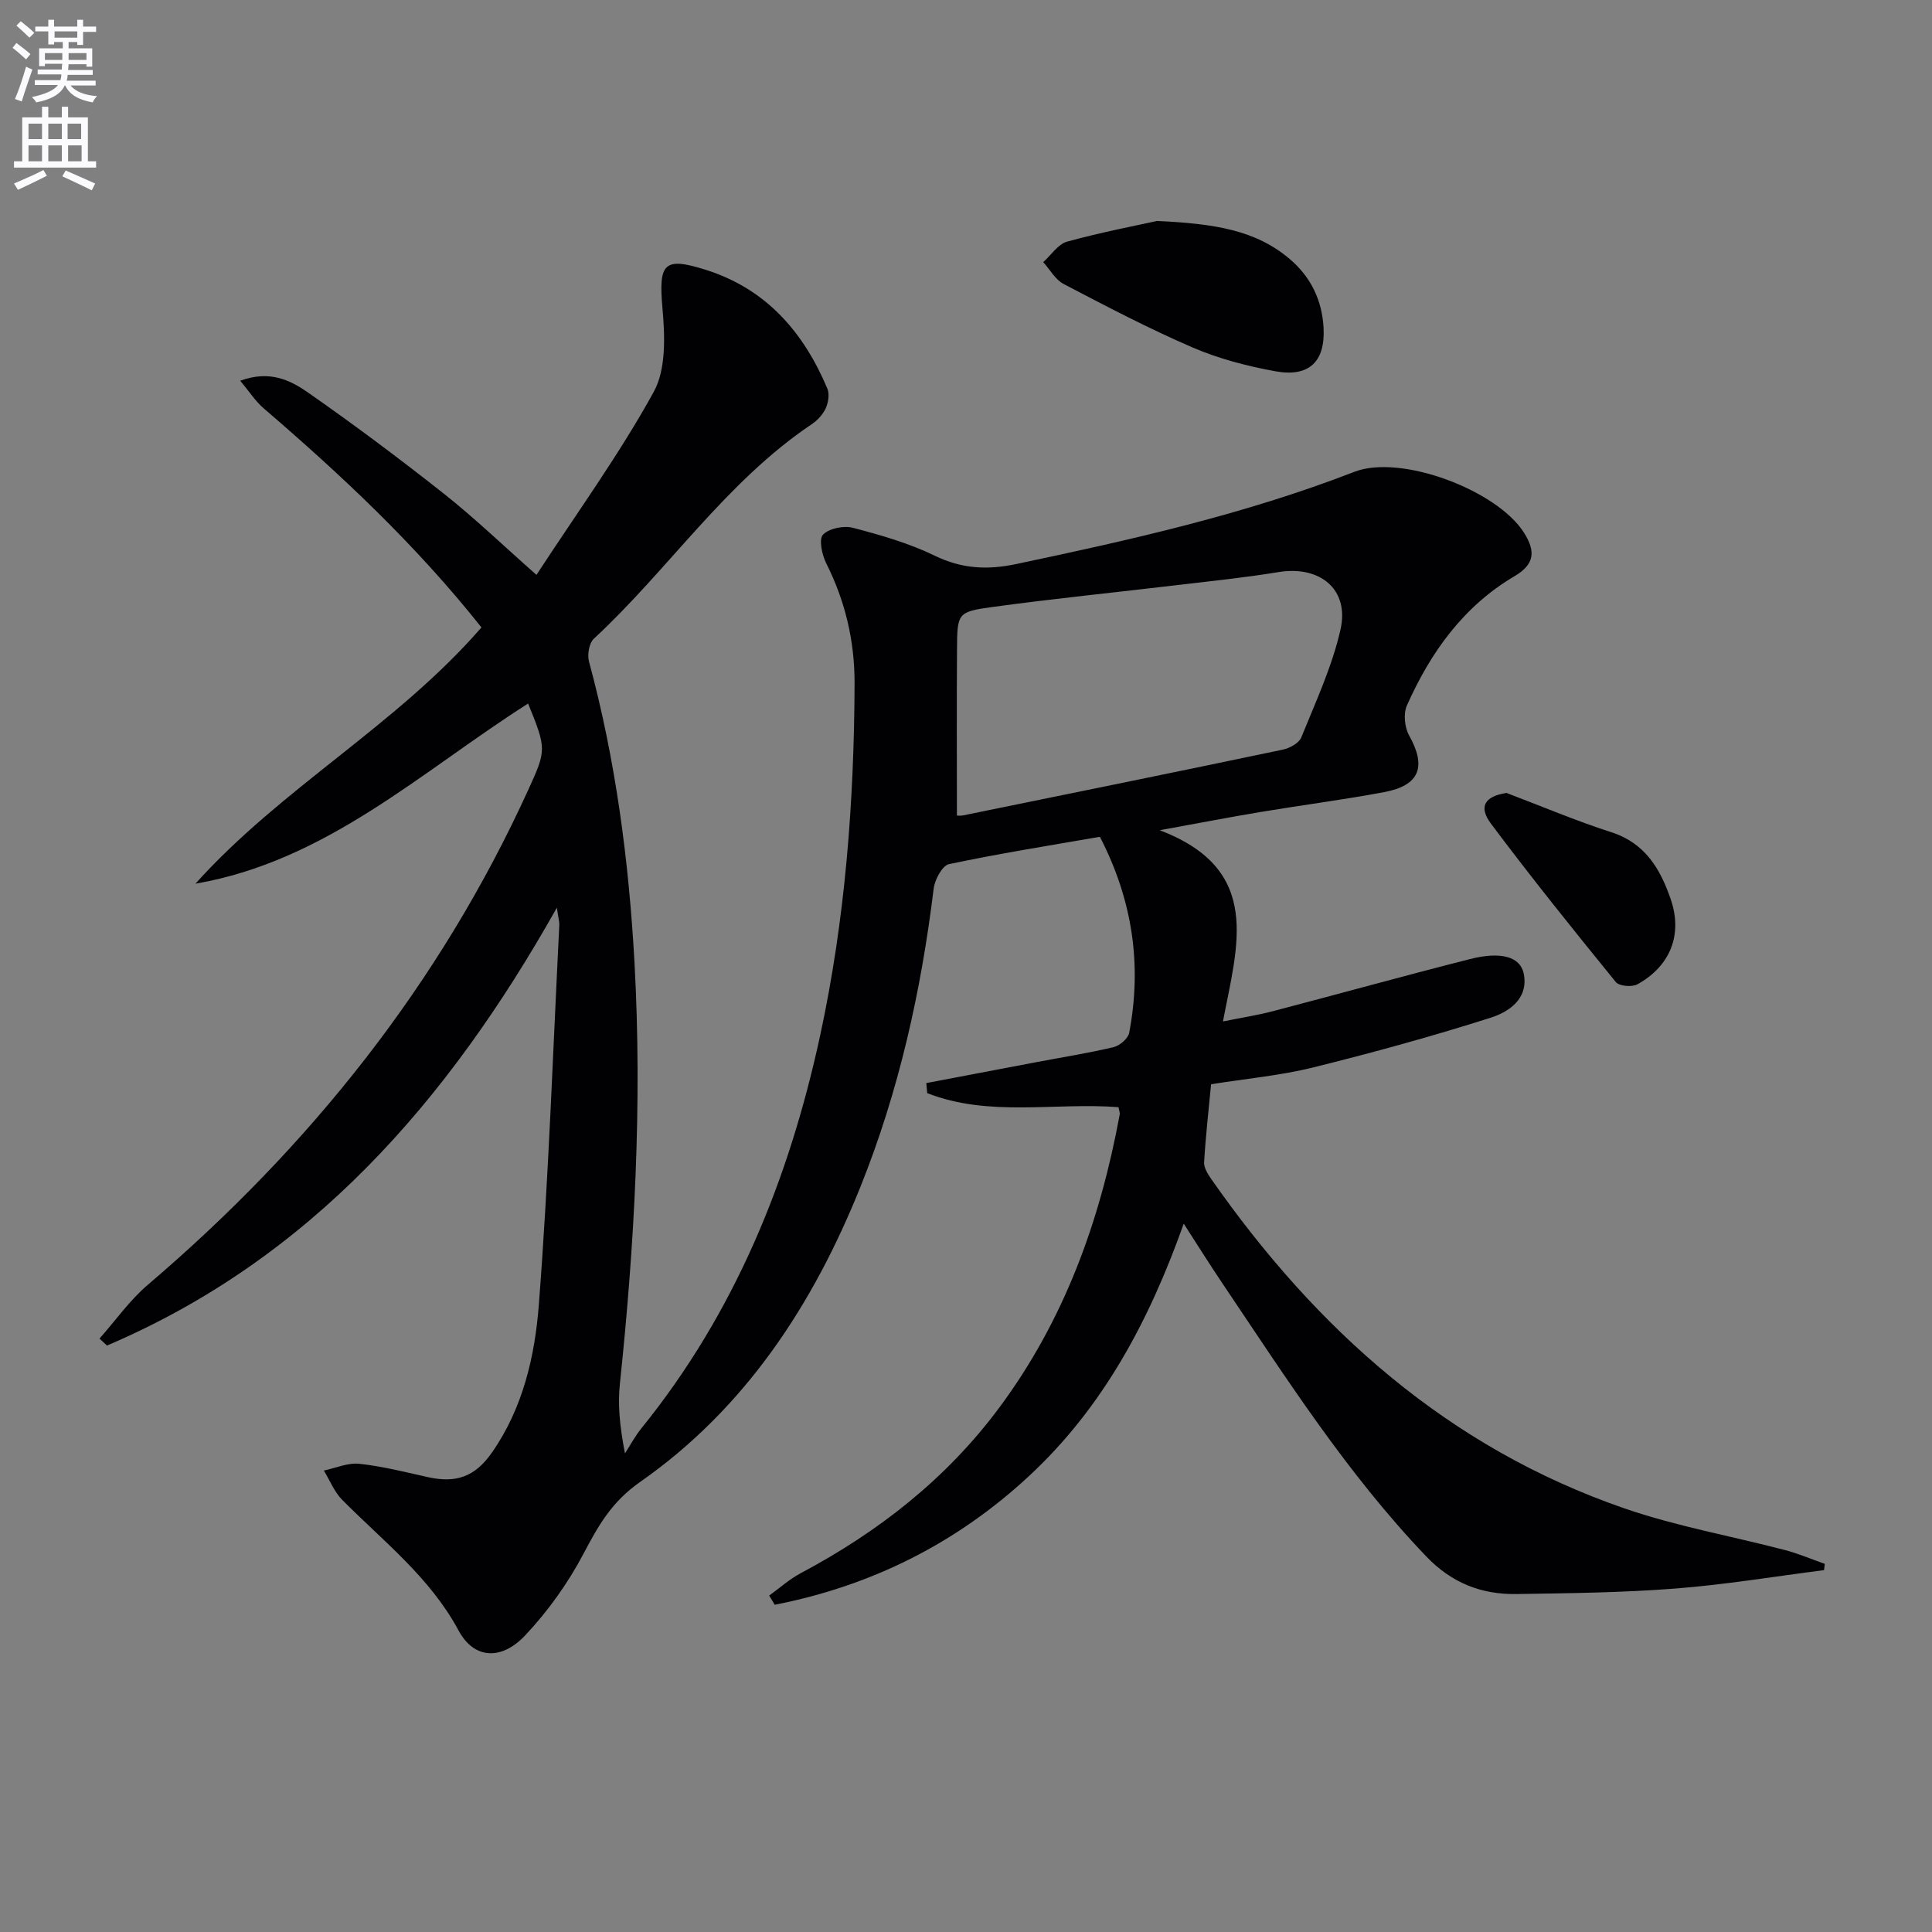 <svg enable-background="new 0 0 400 400" viewBox="0 0 400 400" xmlns="http://www.w3.org/2000/svg"><rect x="0" y="0" width="400" height="400" fill="#808080" stroke="none"/><path d="m2.6 9.9.8-1c.9.7 1.9 1.4 2.9 2.3l-.9 1.1c-1.1-1-2-1.8-2.8-2.4zm.5 10.6c.9-2.1 1.6-4.3 2.3-6.7.4.2.8.4 1.3.6-.7 2.1-1.5 4.3-2.2 6.6zm.3-15.2.9-.9c1 .8 2 1.6 2.8 2.4l-1 1c-.9-.9-1.8-1.7-2.7-2.5zm12.6-1.2h1.2v1.4h2.7v1.1h-2.7v2.7h-1.2v-.6h-1.8v1.3h4.9v3.8h-1.2v-.5h-3.7c0 .4-.1.9-.1 1.2h5.1v1h-5.2c0 .5-.1.9-.2 1.2h6v1h-5.2c1.1 1.3 2.9 2 5.5 2.2-.4.4-.7.8-.9 1.3-2.9-.5-4.8-1.6-5.7-3.5h-.1c-.8 1.7-2.7 2.9-5.9 3.5-.2-.4-.6-.8-.9-1.1 2.8-.6 4.6-1.4 5.4-2.5h-4.8v-1h5.3c.1-.3.2-.7.2-1.2h-4.9v-1h5c0-.4 0-.8.1-1.2h-3.6v.5h-1.2v-3.7h4.9v-1.3h-1.8v.5h-1.2v-2.7h-2.7v-1h2.7v-1.4h1.2v1.4h4.8zm-6.7 8.3h3.6c0-.4 0-.9 0-1.4h-3.6zm1.9-4.6h4.8v-1.3h-4.7v1.3zm6.7 3.2h-3.7v1.4h3.7z" fill="#fbfafc"/><path d="m8.7 22.1h1.3v2.2h2.8v-2.2h1.3v2.2h4.1v9.1h1.7v1.3h-17v-1.3h1.7v-9.1h4.1zm.3 13.1.7 1.2c-1.8.9-3.8 1.9-6 2.9-.2-.4-.5-.8-.8-1.3 2.3-1 4.4-1.9 6.1-2.8zm-3.1-6.4h2.8v-3.2h-2.8zm0 4.6h2.8v-3.3h-2.8zm4.1-4.6h2.8v-3.2h-2.8zm0 4.6h2.8v-3.3h-2.8zm3.6 1.9c2.1.9 4.1 1.8 6.1 2.7l-.7 1.4c-2.2-1.1-4.2-2-6.1-2.9zm3.2-9.7h-2.8v3.2h2.8zm-2.7 7.8h2.8v-3.3h-2.8z" fill="#fbfafc"/><g fill="#010104"><path d="m231.58 229.23c-13.23-1.02-26.82 2.11-39.61-2.91-.06-.69-.13-1.38-.19-2.08 7.56-1.44 15.11-2.88 22.67-4.31 5.37-1.02 10.78-1.87 16.1-3.13 1.28-.3 3.02-1.79 3.24-2.98 2.66-14.02.72-27.42-6.07-40.57-10.46 1.82-20.9 3.47-31.24 5.66-1.4.3-2.96 3.24-3.18 5.11-2.59 21.19-7.19 41.86-15.16 61.71-9.8 24.4-23.85 45.88-45.61 61.09-5.91 4.13-8.66 9.06-11.72 14.86-3.21 6.09-7.36 11.9-12.08 16.91-4.93 5.24-10.6 4.91-13.78-1-5.95-11.05-15.58-18.47-24.09-27.05-1.64-1.65-2.56-4.03-3.81-6.08 2.45-.51 4.96-1.65 7.33-1.4 4.76.51 9.45 1.7 14.14 2.75 5.92 1.32 9.82-.04 13.34-5.09 6.4-9.17 8.88-19.92 9.7-30.58 2.02-26.17 2.92-52.43 4.24-78.66.03-.61-.17-1.24-.51-3.55-22.65 40.28-51.08 72.7-93.13 90.65-.52-.48-1.04-.96-1.56-1.44 3.32-3.74 6.25-7.94 10.02-11.15 33.54-28.58 60.4-62.23 78.75-102.46 3.76-8.24 3.8-8.45-.03-17.87-22.1 14.05-41.72 32.62-68.88 37.3 17.81-19.83 41.71-32.86 59.22-53.06-13.62-17.15-29.04-31.57-45.09-45.36-1.71-1.47-2.96-3.46-4.86-5.71 6.19-2.28 10.48-.06 14.16 2.52 9.53 6.66 18.86 13.63 27.98 20.84 6.36 5.03 12.23 10.68 19.2 16.83 8.51-13.03 17.19-25.01 24.27-37.87 2.61-4.74 2.32-11.64 1.81-17.41-.81-9.2.26-10.63 8.96-7.88 12.52 3.95 20.25 12.89 25.18 24.58.48 1.14.21 2.9-.33 4.09-.59 1.29-1.73 2.52-2.93 3.32-17.81 11.97-29.6 30.05-45.08 44.39-.98.91-1.39 3.29-1.01 4.7 5.54 20.46 8.26 41.29 9.43 62.43 1.6 29.16.02 58.16-3.03 87.14-.45 4.27-.06 8.63 1.05 14.4 1.13-1.74 2.1-3.59 3.4-5.19 19.37-23.92 30.58-51.58 37.02-81.36 5.18-23.98 7.03-48.32 7.12-72.81.03-8.8-1.92-17.08-5.89-24.97-.87-1.74-1.54-4.97-.64-5.89 1.28-1.31 4.3-1.91 6.21-1.41 5.76 1.51 11.59 3.18 16.92 5.77 5.59 2.72 10.89 2.99 16.81 1.74 23.73-5 47.35-10.29 70.05-19.1 9.63-3.74 29.58 3.79 35.15 12.62 2.43 3.85 2.19 6.53-1.97 8.98-10.59 6.24-17.41 15.8-22.29 26.78-.76 1.71-.47 4.55.48 6.23 3.6 6.44 2.19 10.32-5.19 11.7-8.48 1.59-17.05 2.69-25.56 4.11-6.35 1.06-12.67 2.28-20.9 3.78 21.43 8.16 16.06 23.89 13.09 39.59 3.95-.8 7.14-1.29 10.25-2.1 13.63-3.57 27.22-7.34 40.88-10.81 6.49-1.65 10.51-.49 11.17 3.14.94 5.16-3.18 7.82-6.88 9-12.13 3.86-24.43 7.24-36.78 10.3-6.74 1.67-13.74 2.3-21.1 3.47-.5 5.32-1.12 10.72-1.44 16.14-.07 1.15.78 2.48 1.5 3.52 21.8 31.18 49.1 55.61 85.6 68.18 10.77 3.71 22.12 5.71 33.18 8.61 2.8.73 5.48 1.89 8.22 2.85-.05.43-.1.87-.15 1.3-10.26 1.31-20.48 3.01-30.78 3.81-10.94.85-21.93.97-32.91 1.14-7.26.11-13.43-2.3-18.68-7.8-16.46-17.2-29.15-37.16-42.35-56.76-2.5-3.71-4.87-7.51-7.85-12.13-7.16 20.16-16.71 38.01-31.97 52.2-15.08 14.02-32.74 22.8-52.71 26.71-.38-.63-.77-1.27-1.15-1.9 2.16-1.56 4.18-3.39 6.52-4.63 16.08-8.56 30.11-19.49 41.07-34.22 13.5-18.14 20.93-38.74 24.98-60.75.07-.43-.15-.92-.24-1.52zm-33.46-60.39c-.02 0 .65.11 1.26-.02 22.08-4.5 44.17-8.99 66.23-13.62 1.42-.3 3.33-1.35 3.81-2.53 2.97-7.34 6.37-14.64 8.11-22.3 1.9-8.36-4.25-13.34-12.86-11.92-6.86 1.13-13.8 1.84-20.71 2.66-12.85 1.53-25.74 2.82-38.56 4.57-7.15.98-7.21 1.3-7.26 8.69-.08 11.45-.02 22.88-.02 34.47z"/><path d="m239.55 45.75c12.02.55 20.45 1.93 27.43 7.84 4.41 3.73 6.75 8.57 7.05 14.3.37 6.96-2.98 10.25-9.97 8.98-5.83-1.06-11.71-2.59-17.13-4.92-9.11-3.93-17.93-8.56-26.73-13.16-1.72-.9-2.82-2.98-4.21-4.52 1.64-1.46 3.06-3.73 4.96-4.25 7.15-1.96 14.44-3.35 18.6-4.27z"/><path d="m311.9 164.17c7.24 2.74 14.38 5.78 21.73 8.14 7.01 2.26 10.13 7.63 12.27 13.85 2.52 7.31-.05 13.84-6.89 17.63-1.12.62-3.77.39-4.47-.46-8.78-10.79-17.5-21.64-25.84-32.78-2.68-3.58-1.25-5.69 3.2-6.38z"/></g></svg>